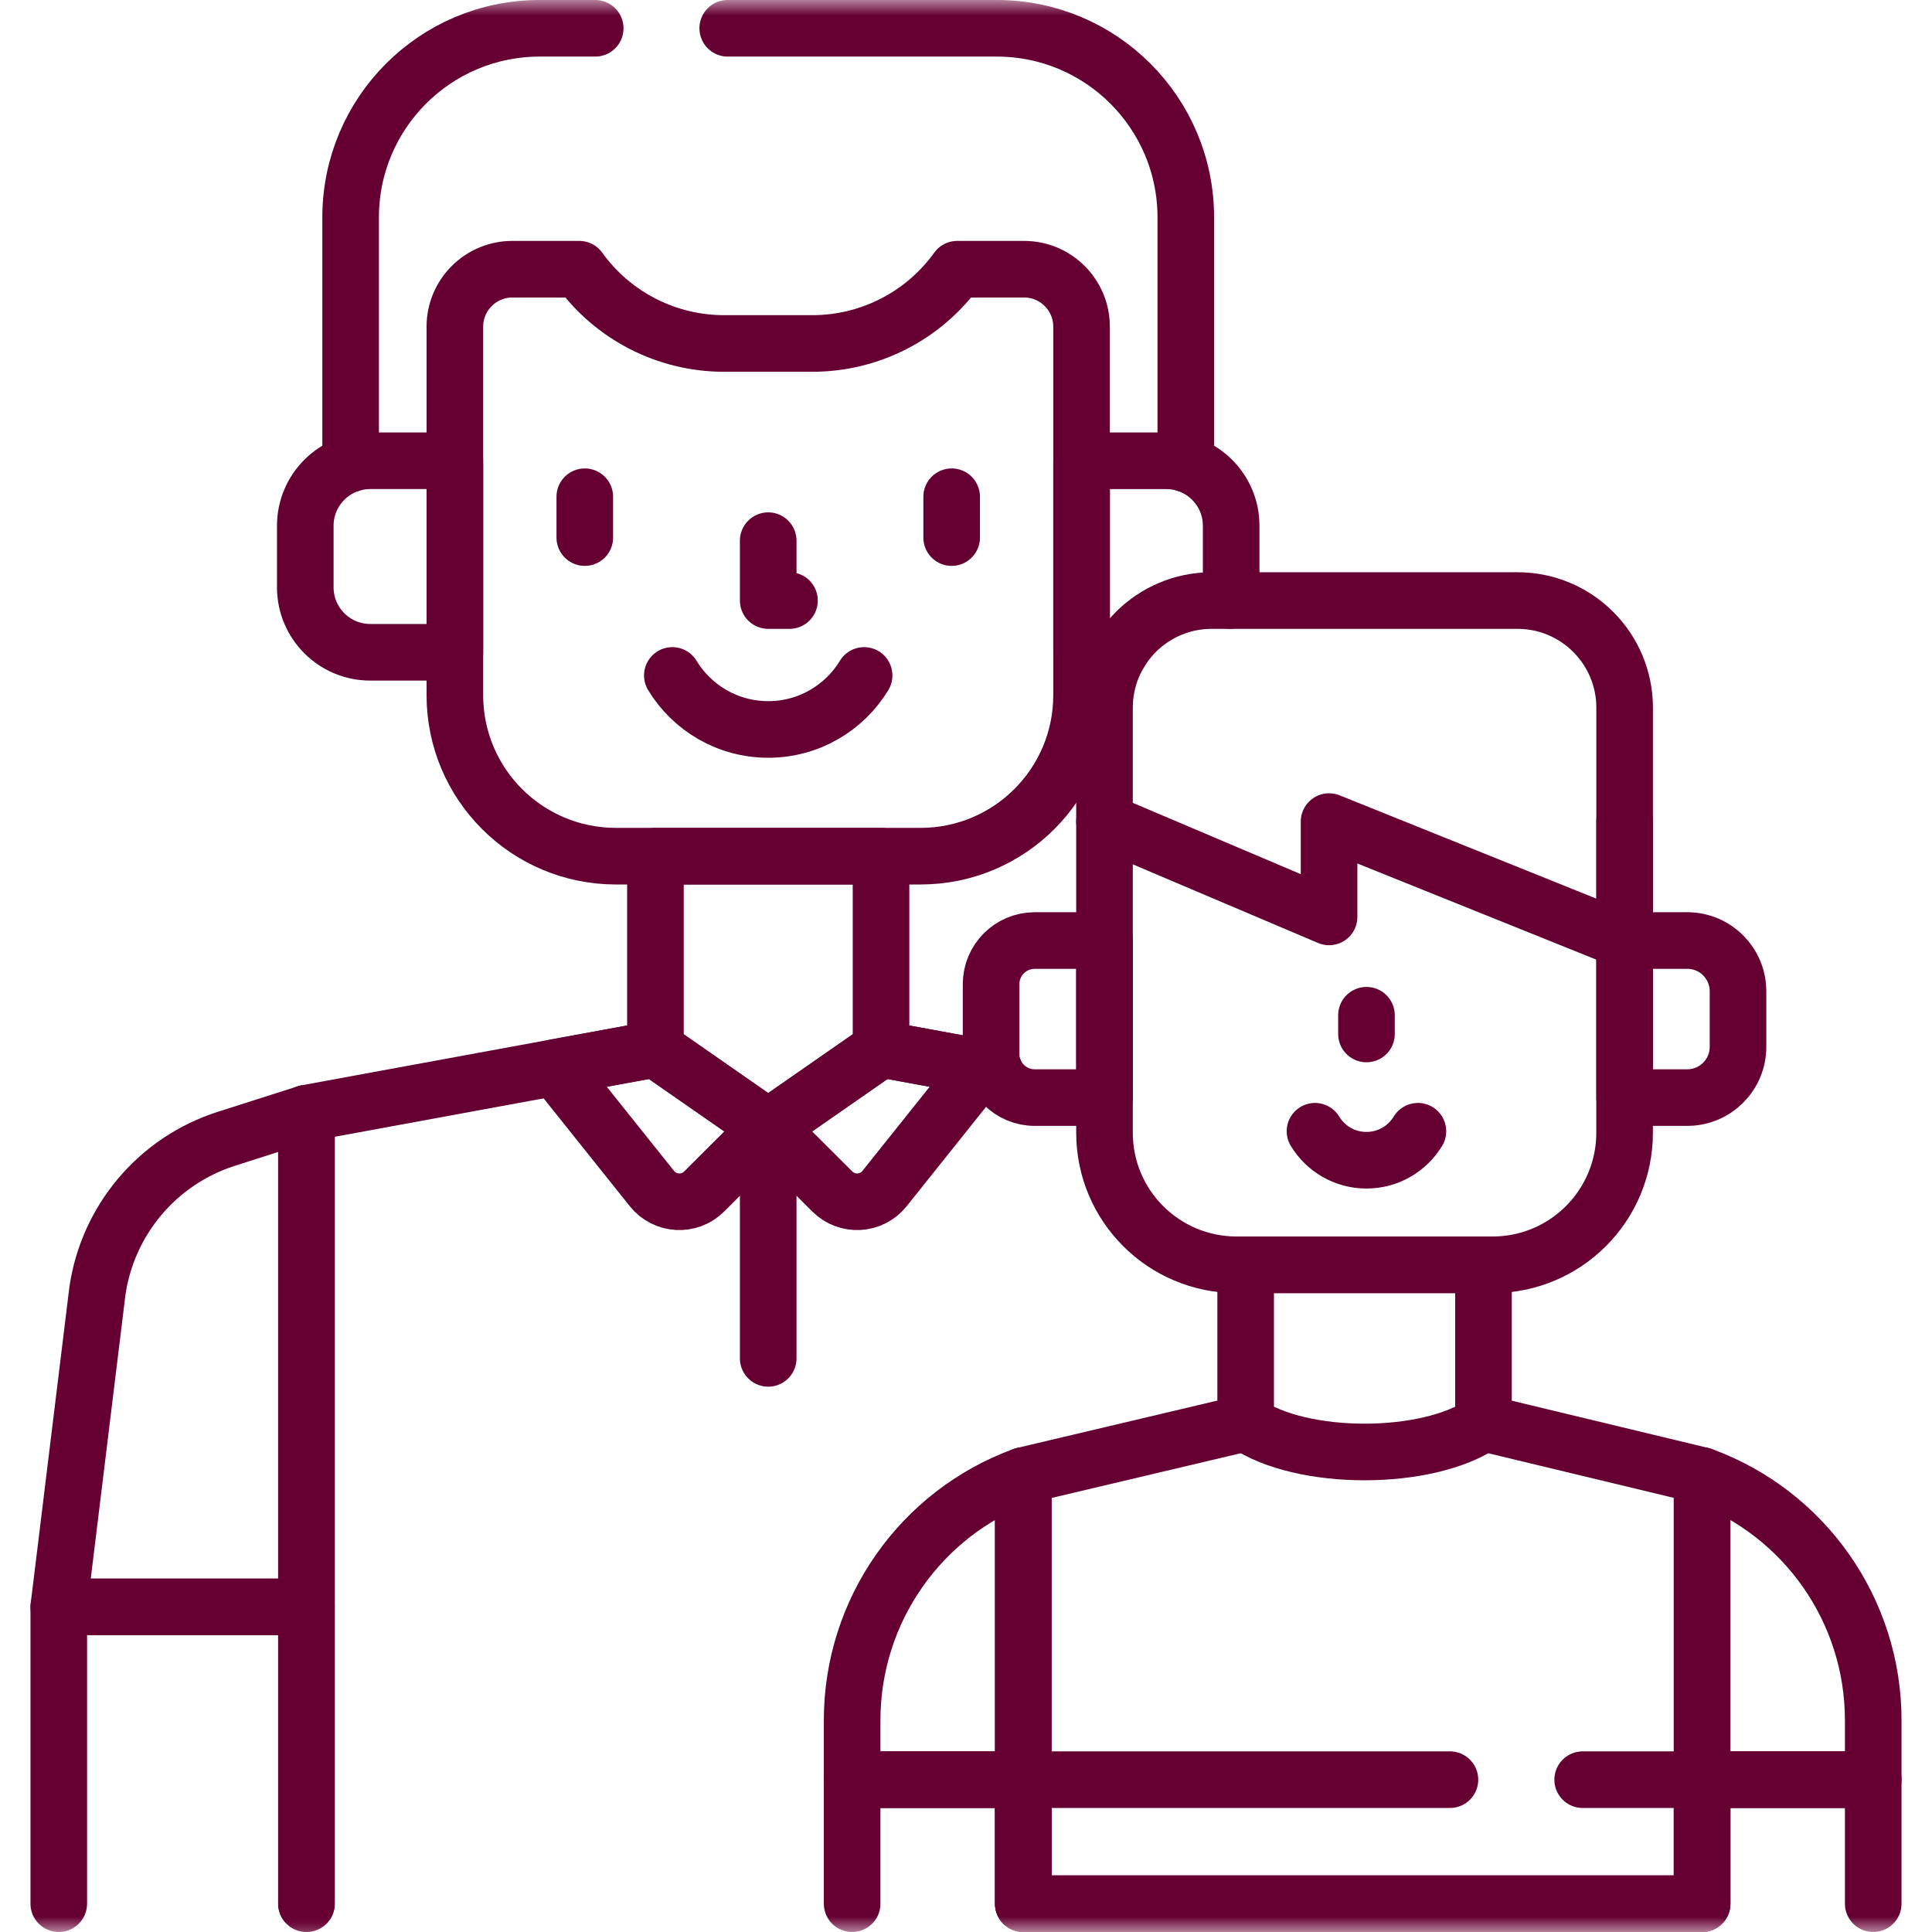<svg width="64" height="64" viewBox="0 0 64 64" fill="none" xmlns="http://www.w3.org/2000/svg">
<g clip-path="url(#clip0_5708_30285)">
<mask id="mask0_5708_30285" style="mask-type:luminance" maskUnits="userSpaceOnUse" x="0" y="0" width="64" height="64">
<path d="M0 3.8147e-06H64V64H0V3.8147e-06Z" fill="white"></path>
</mask>
<g mask="url(#mask0_5708_30285)">
<path d="M10.151 63.062V36.876L21.711 34.751" stroke="#660033" stroke-width="1.875" stroke-miterlimit="10" stroke-linecap="round" stroke-linejoin="round"></path>
</g>
<path d="M32.93 35.44L29.185 34.751" stroke="#660033" stroke-width="1.875" stroke-miterlimit="10" stroke-linecap="round" stroke-linejoin="round"></path>
<path d="M36.589 36.112H36.587" stroke="#660033" stroke-width="1.875" stroke-miterlimit="10" stroke-linecap="round" stroke-linejoin="round"></path>
<mask id="mask1_5708_30285" style="mask-type:luminance" maskUnits="userSpaceOnUse" x="0" y="0" width="64" height="64">
<path d="M0 3.8147e-06H64V64H0V3.8147e-06Z" fill="white"></path>
</mask>
<g mask="url(#mask1_5708_30285)">
<path d="M10.152 36.877L7.499 37.724C5.223 38.45 3.563 40.415 3.225 42.78L1.947 53.232H10.152V36.877Z" stroke="#660033" stroke-width="1.875" stroke-miterlimit="10" stroke-linecap="round" stroke-linejoin="round"></path>
<path d="M24.107 0.937H33.019C36.478 0.937 39.281 3.741 39.281 7.2V15.364" stroke="#660033" stroke-width="1.875" stroke-miterlimit="10" stroke-linecap="round" stroke-linejoin="round"></path>
<path d="M11.615 15.364V7.2C11.615 3.741 14.419 0.937 17.878 0.937H19.717" stroke="#660033" stroke-width="1.875" stroke-miterlimit="10" stroke-linecap="round" stroke-linejoin="round"></path>
<path d="M35.828 10.823V23.028C35.828 25.974 33.441 28.362 30.495 28.362H20.402C17.456 28.362 15.068 25.974 15.068 23.028V10.823C15.068 9.771 15.921 8.918 16.973 8.918H19.189C20.299 10.462 22.084 11.378 23.986 11.378H26.911C28.813 11.378 30.598 10.462 31.708 8.918H33.924C34.976 8.918 35.828 9.771 35.828 10.823Z" stroke="#660033" stroke-width="1.875" stroke-miterlimit="10" stroke-linecap="round" stroke-linejoin="round"></path>
<path d="M15.068 21.608H12.266C11.077 21.608 10.113 20.644 10.113 19.455V17.416C10.113 16.227 11.077 15.263 12.266 15.263H15.068V21.608Z" stroke="#660033" stroke-width="1.875" stroke-miterlimit="10" stroke-linecap="round" stroke-linejoin="round"></path>
<path d="M37.1 21.607H35.829V15.264H38.63C39.82 15.264 40.784 16.227 40.784 17.416V19.455C40.784 19.605 40.769 19.752 40.739 19.894" stroke="#660033" stroke-width="1.875" stroke-miterlimit="10" stroke-linecap="round" stroke-linejoin="round"></path>
<path d="M21.712 28.362H29.185V34.752L25.448 37.35L21.712 34.752V28.362Z" stroke="#660033" stroke-width="1.875" stroke-miterlimit="10" stroke-linecap="round" stroke-linejoin="round"></path>
<path d="M25.448 37.351L27.57 39.469C28.061 39.96 28.869 39.915 29.302 39.372L32.506 35.362L29.185 34.752L25.448 37.351Z" stroke="#660033" stroke-width="1.875" stroke-miterlimit="10" stroke-linecap="round" stroke-linejoin="round"></path>
<path d="M25.449 37.351L23.327 39.469C22.836 39.96 22.028 39.915 21.595 39.372L18.391 35.362L21.712 34.752L25.449 37.351Z" stroke="#660033" stroke-width="1.875" stroke-miterlimit="10" stroke-linecap="round" stroke-linejoin="round"></path>
<path d="M10.152 63.062V53.232H1.947V63.062" stroke="#660033" stroke-width="1.875" stroke-miterlimit="10" stroke-linecap="round" stroke-linejoin="round"></path>
<path d="M25.448 17.91V19.894H26.153" stroke="#660033" stroke-width="1.875" stroke-miterlimit="10" stroke-linecap="round" stroke-linejoin="round"></path>
<path d="M19.372 16.455V17.808" stroke="#660033" stroke-width="1.875" stroke-miterlimit="10" stroke-linecap="round" stroke-linejoin="round"></path>
<path d="M31.525 16.455V17.808" stroke="#660033" stroke-width="1.875" stroke-miterlimit="10" stroke-linecap="round" stroke-linejoin="round"></path>
<path d="M22.272 22.375C22.923 23.448 24.102 24.164 25.448 24.164C26.795 24.164 27.974 23.448 28.625 22.375" stroke="#660033" stroke-width="1.875" stroke-miterlimit="10" stroke-linecap="round" stroke-linejoin="round"></path>
<path d="M36.588 27.217V37.524C36.588 39.94 38.547 41.898 40.963 41.898H49.443C51.859 41.898 53.817 39.94 53.817 37.524V27.217" stroke="#660033" stroke-width="1.875" stroke-miterlimit="10" stroke-linecap="round" stroke-linejoin="round"></path>
<path d="M36.588 36.359H34.277C33.478 36.359 32.831 35.712 32.831 34.914V32.601C32.831 31.803 33.478 31.156 34.277 31.156H36.588V36.359Z" stroke="#660033" stroke-width="1.875" stroke-miterlimit="10" stroke-linecap="round" stroke-linejoin="round"></path>
<path d="M55.892 36.359H53.817V31.156H55.892C56.821 31.156 57.574 31.909 57.574 32.838V34.677C57.574 35.606 56.821 36.359 55.892 36.359Z" stroke="#660033" stroke-width="1.875" stroke-miterlimit="10" stroke-linecap="round" stroke-linejoin="round"></path>
<path d="M33.897 48.88C30.493 50.122 28.228 53.359 28.228 56.983V58.954H33.897V48.88Z" stroke="#660033" stroke-width="1.875" stroke-miterlimit="10" stroke-linecap="round" stroke-linejoin="round"></path>
<path d="M33.897 63.062V58.954H28.228V63.062" stroke="#660033" stroke-width="1.875" stroke-miterlimit="10" stroke-linecap="round" stroke-linejoin="round"></path>
<path d="M56.384 48.88C59.788 50.122 62.053 53.359 62.053 56.983V58.954H56.384V48.88Z" stroke="#660033" stroke-width="1.875" stroke-miterlimit="10" stroke-linecap="round" stroke-linejoin="round"></path>
<path d="M56.384 63.062V58.954H62.053V63.062" stroke="#660033" stroke-width="1.875" stroke-miterlimit="10" stroke-linecap="round" stroke-linejoin="round"></path>
<path d="M48.031 58.954H33.898V63.063H56.385V58.954H52.428" stroke="#660033" stroke-width="1.875" stroke-miterlimit="10" stroke-linecap="round" stroke-linejoin="round"></path>
<path d="M36.588 27.216V23.443C36.588 21.483 38.177 19.894 40.138 19.894H50.269C52.228 19.894 53.818 21.483 53.818 23.443V27.216V31.156L44.027 27.216V30.374L36.588 27.216Z" stroke="#660033" stroke-width="1.875" stroke-miterlimit="10" stroke-linecap="round" stroke-linejoin="round"></path>
<path d="M45.266 33.631V34.252" stroke="#660033" stroke-width="1.875" stroke-miterlimit="10" stroke-linecap="round" stroke-linejoin="round"></path>
<path d="M43.561 37.474C43.91 38.05 44.543 38.434 45.265 38.434C45.988 38.434 46.62 38.05 46.97 37.474" stroke="#660033" stroke-width="1.875" stroke-miterlimit="10" stroke-linecap="round" stroke-linejoin="round"></path>
<path d="M49.142 47.138L56.384 48.88V63.062H33.898V48.88L41.264 47.138" stroke="#660033" stroke-width="1.875" stroke-miterlimit="10" stroke-linecap="round" stroke-linejoin="round"></path>
<path d="M41.264 41.898H49.142V47.138C47.3 48.419 43.105 48.419 41.264 47.138V41.898Z" stroke="#660033" stroke-width="1.875" stroke-miterlimit="10" stroke-linecap="round" stroke-linejoin="round"></path>
<path d="M25.448 37.35V44.998" stroke="#660033" stroke-width="1.875" stroke-miterlimit="10" stroke-linecap="round" stroke-linejoin="round"></path>
</g>
</g>
<defs>
<clipPath id="clip0_5708_30285">
<rect width="64" height="64" fill="white"></rect>
</clipPath>
</defs>
</svg>
